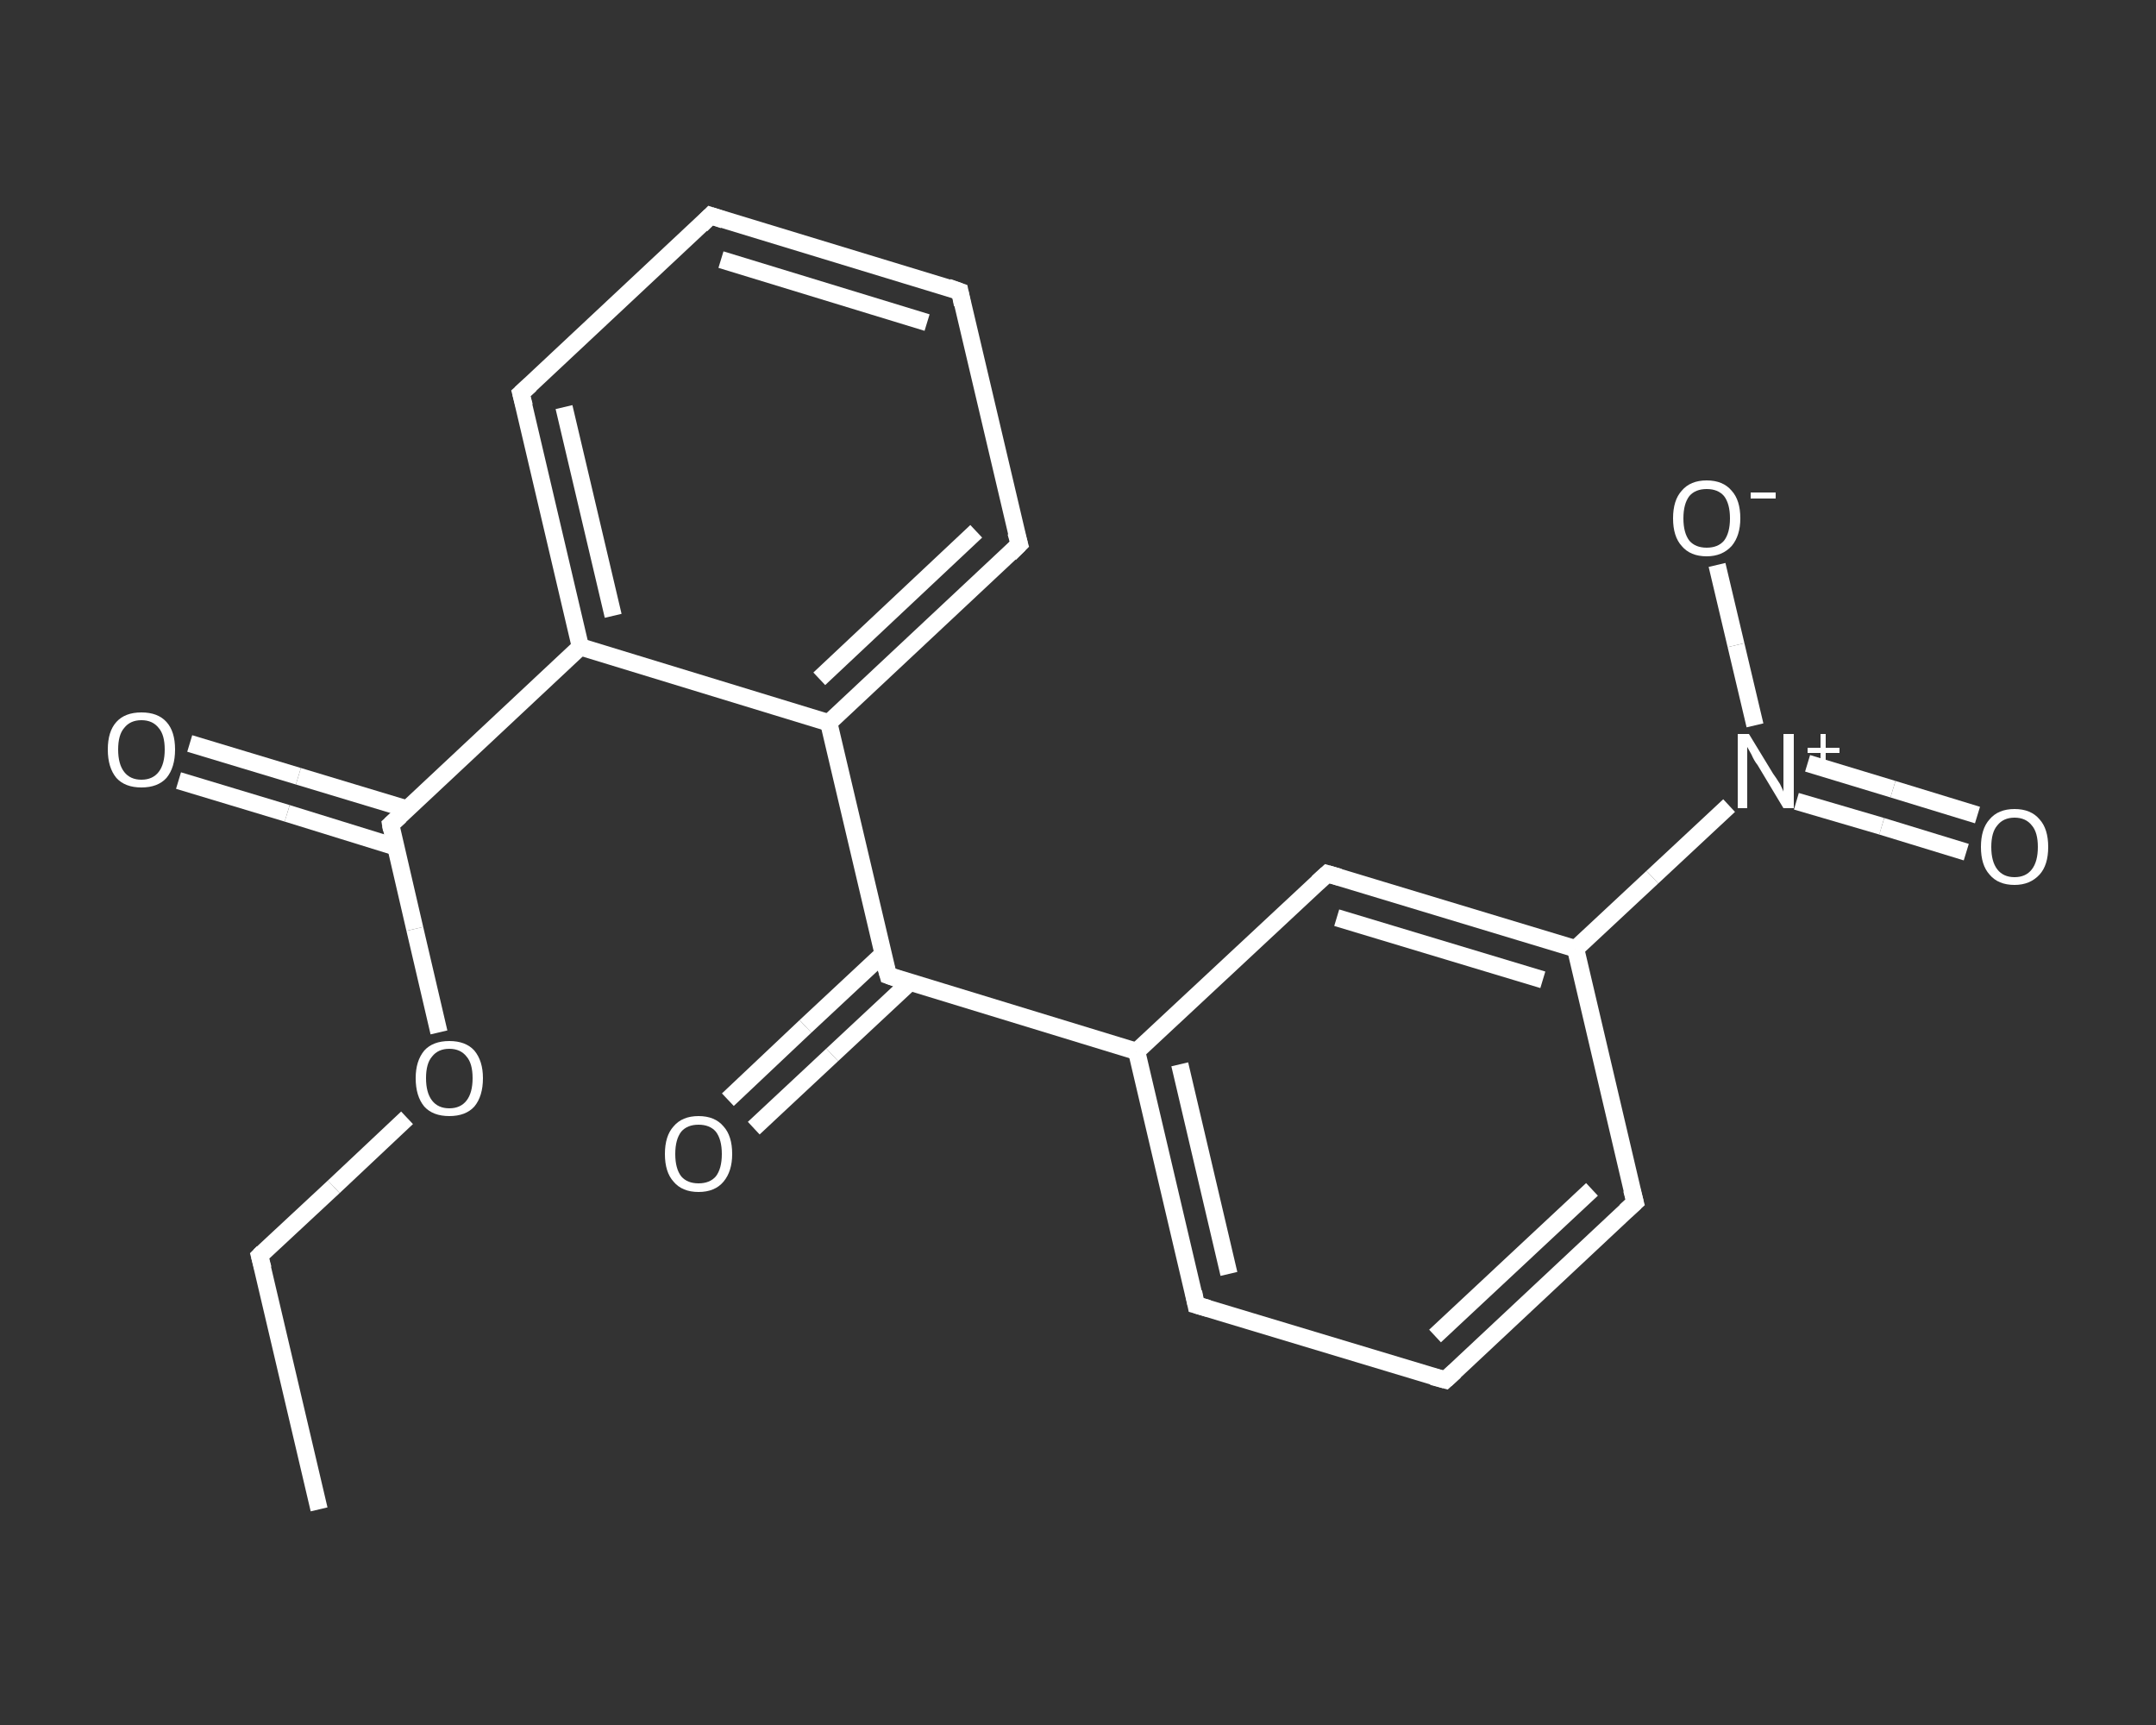 <?xml version='1.0' encoding='iso-8859-1'?>
<svg version='1.1' baseProfile='full'
              xmlns='http://www.w3.org/2000/svg'
                      xmlns:rdkit='http://www.rdkit.org/xml'
                      xmlns:xlink='http://www.w3.org/1999/xlink'
                  xml:space='preserve'
width='250px' height='200px' viewBox='0 0 250 200'>
<rect x="0" y="0" width="250" height="200" fill="#333333" stroke="none"/>
<!-- END OF HEADER -->
<rect style='opacity:1.0;fill:transparent;stroke:none' width='250.0' height='200.0' x='0.0' y='0.0'> </rect>
<path class='bond-0 atom-0 atom-1' d='M 37.0,175.0 L 30.1,145.6' style='fill:none;fill-rule:evenodd;stroke:#FFFFFF;stroke-width:2.0px;stroke-linecap:butt;stroke-linejoin:miter;stroke-opacity:1' />
<path class='bond-1 atom-1 atom-2' d='M 30.1,145.6 L 38.7,137.6' style='fill:none;fill-rule:evenodd;stroke:#FFFFFF;stroke-width:2.0px;stroke-linecap:butt;stroke-linejoin:miter;stroke-opacity:1' />
<path class='bond-1 atom-1 atom-2' d='M 38.7,137.6 L 47.2,129.6' style='fill:none;fill-rule:evenodd;stroke:#FFFFFF;stroke-width:2.0px;stroke-linecap:butt;stroke-linejoin:miter;stroke-opacity:1' />
<path class='bond-2 atom-2 atom-3' d='M 50.9,119.7 L 48.1,107.7' style='fill:none;fill-rule:evenodd;stroke:#FFFFFF;stroke-width:2.0px;stroke-linecap:butt;stroke-linejoin:miter;stroke-opacity:1' />
<path class='bond-2 atom-2 atom-3' d='M 48.1,107.7 L 45.3,95.6' style='fill:none;fill-rule:evenodd;stroke:#FFFFFF;stroke-width:2.0px;stroke-linecap:butt;stroke-linejoin:miter;stroke-opacity:1' />
<path class='bond-3 atom-3 atom-4' d='M 47.2,93.8 L 34.6,90.0' style='fill:none;fill-rule:evenodd;stroke:#FFFFFF;stroke-width:2.0px;stroke-linecap:butt;stroke-linejoin:miter;stroke-opacity:1' />
<path class='bond-3 atom-3 atom-4' d='M 34.6,90.0 L 22.0,86.2' style='fill:none;fill-rule:evenodd;stroke:#FFFFFF;stroke-width:2.0px;stroke-linecap:butt;stroke-linejoin:miter;stroke-opacity:1' />
<path class='bond-3 atom-3 atom-4' d='M 45.9,98.2 L 33.3,94.3' style='fill:none;fill-rule:evenodd;stroke:#FFFFFF;stroke-width:2.0px;stroke-linecap:butt;stroke-linejoin:miter;stroke-opacity:1' />
<path class='bond-3 atom-3 atom-4' d='M 33.3,94.3 L 20.7,90.5' style='fill:none;fill-rule:evenodd;stroke:#FFFFFF;stroke-width:2.0px;stroke-linecap:butt;stroke-linejoin:miter;stroke-opacity:1' />
<path class='bond-4 atom-3 atom-5' d='M 45.3,95.6 L 67.3,75.0' style='fill:none;fill-rule:evenodd;stroke:#FFFFFF;stroke-width:2.0px;stroke-linecap:butt;stroke-linejoin:miter;stroke-opacity:1' />
<path class='bond-5 atom-5 atom-6' d='M 67.3,75.0 L 60.4,45.6' style='fill:none;fill-rule:evenodd;stroke:#FFFFFF;stroke-width:2.0px;stroke-linecap:butt;stroke-linejoin:miter;stroke-opacity:1' />
<path class='bond-5 atom-5 atom-6' d='M 71.1,71.4 L 65.4,47.2' style='fill:none;fill-rule:evenodd;stroke:#FFFFFF;stroke-width:2.0px;stroke-linecap:butt;stroke-linejoin:miter;stroke-opacity:1' />
<path class='bond-6 atom-6 atom-7' d='M 60.4,45.6 L 82.4,25.0' style='fill:none;fill-rule:evenodd;stroke:#FFFFFF;stroke-width:2.0px;stroke-linecap:butt;stroke-linejoin:miter;stroke-opacity:1' />
<path class='bond-7 atom-7 atom-8' d='M 82.4,25.0 L 111.3,33.8' style='fill:none;fill-rule:evenodd;stroke:#FFFFFF;stroke-width:2.0px;stroke-linecap:butt;stroke-linejoin:miter;stroke-opacity:1' />
<path class='bond-7 atom-7 atom-8' d='M 83.6,30.1 L 107.5,37.4' style='fill:none;fill-rule:evenodd;stroke:#FFFFFF;stroke-width:2.0px;stroke-linecap:butt;stroke-linejoin:miter;stroke-opacity:1' />
<path class='bond-8 atom-8 atom-9' d='M 111.3,33.8 L 118.2,63.1' style='fill:none;fill-rule:evenodd;stroke:#FFFFFF;stroke-width:2.0px;stroke-linecap:butt;stroke-linejoin:miter;stroke-opacity:1' />
<path class='bond-9 atom-9 atom-10' d='M 118.2,63.1 L 96.1,83.8' style='fill:none;fill-rule:evenodd;stroke:#FFFFFF;stroke-width:2.0px;stroke-linecap:butt;stroke-linejoin:miter;stroke-opacity:1' />
<path class='bond-9 atom-9 atom-10' d='M 113.2,61.6 L 95.0,78.7' style='fill:none;fill-rule:evenodd;stroke:#FFFFFF;stroke-width:2.0px;stroke-linecap:butt;stroke-linejoin:miter;stroke-opacity:1' />
<path class='bond-10 atom-10 atom-11' d='M 96.1,83.8 L 103.0,113.1' style='fill:none;fill-rule:evenodd;stroke:#FFFFFF;stroke-width:2.0px;stroke-linecap:butt;stroke-linejoin:miter;stroke-opacity:1' />
<path class='bond-11 atom-11 atom-12' d='M 102.4,110.6 L 93.4,119.0' style='fill:none;fill-rule:evenodd;stroke:#FFFFFF;stroke-width:2.0px;stroke-linecap:butt;stroke-linejoin:miter;stroke-opacity:1' />
<path class='bond-11 atom-11 atom-12' d='M 93.4,119.0 L 84.4,127.5' style='fill:none;fill-rule:evenodd;stroke:#FFFFFF;stroke-width:2.0px;stroke-linecap:butt;stroke-linejoin:miter;stroke-opacity:1' />
<path class='bond-11 atom-11 atom-12' d='M 105.5,113.9 L 96.5,122.3' style='fill:none;fill-rule:evenodd;stroke:#FFFFFF;stroke-width:2.0px;stroke-linecap:butt;stroke-linejoin:miter;stroke-opacity:1' />
<path class='bond-11 atom-11 atom-12' d='M 96.5,122.3 L 87.4,130.8' style='fill:none;fill-rule:evenodd;stroke:#FFFFFF;stroke-width:2.0px;stroke-linecap:butt;stroke-linejoin:miter;stroke-opacity:1' />
<path class='bond-12 atom-11 atom-13' d='M 103.0,113.1 L 131.8,121.9' style='fill:none;fill-rule:evenodd;stroke:#FFFFFF;stroke-width:2.0px;stroke-linecap:butt;stroke-linejoin:miter;stroke-opacity:1' />
<path class='bond-13 atom-13 atom-14' d='M 131.8,121.9 L 138.7,151.3' style='fill:none;fill-rule:evenodd;stroke:#FFFFFF;stroke-width:2.0px;stroke-linecap:butt;stroke-linejoin:miter;stroke-opacity:1' />
<path class='bond-13 atom-13 atom-14' d='M 136.8,123.4 L 142.5,147.7' style='fill:none;fill-rule:evenodd;stroke:#FFFFFF;stroke-width:2.0px;stroke-linecap:butt;stroke-linejoin:miter;stroke-opacity:1' />
<path class='bond-14 atom-14 atom-15' d='M 138.7,151.3 L 167.6,160.0' style='fill:none;fill-rule:evenodd;stroke:#FFFFFF;stroke-width:2.0px;stroke-linecap:butt;stroke-linejoin:miter;stroke-opacity:1' />
<path class='bond-15 atom-15 atom-16' d='M 167.6,160.0 L 189.6,139.4' style='fill:none;fill-rule:evenodd;stroke:#FFFFFF;stroke-width:2.0px;stroke-linecap:butt;stroke-linejoin:miter;stroke-opacity:1' />
<path class='bond-15 atom-15 atom-16' d='M 166.4,154.9 L 184.6,137.9' style='fill:none;fill-rule:evenodd;stroke:#FFFFFF;stroke-width:2.0px;stroke-linecap:butt;stroke-linejoin:miter;stroke-opacity:1' />
<path class='bond-16 atom-16 atom-17' d='M 189.6,139.4 L 182.7,110.0' style='fill:none;fill-rule:evenodd;stroke:#FFFFFF;stroke-width:2.0px;stroke-linecap:butt;stroke-linejoin:miter;stroke-opacity:1' />
<path class='bond-17 atom-17 atom-18' d='M 182.7,110.0 L 191.6,101.7' style='fill:none;fill-rule:evenodd;stroke:#FFFFFF;stroke-width:2.0px;stroke-linecap:butt;stroke-linejoin:miter;stroke-opacity:1' />
<path class='bond-17 atom-17 atom-18' d='M 191.6,101.7 L 200.5,93.4' style='fill:none;fill-rule:evenodd;stroke:#FFFFFF;stroke-width:2.0px;stroke-linecap:butt;stroke-linejoin:miter;stroke-opacity:1' />
<path class='bond-18 atom-18 atom-19' d='M 208.3,92.9 L 218.2,95.8' style='fill:none;fill-rule:evenodd;stroke:#FFFFFF;stroke-width:2.0px;stroke-linecap:butt;stroke-linejoin:miter;stroke-opacity:1' />
<path class='bond-18 atom-18 atom-19' d='M 218.2,95.8 L 228.0,98.8' style='fill:none;fill-rule:evenodd;stroke:#FFFFFF;stroke-width:2.0px;stroke-linecap:butt;stroke-linejoin:miter;stroke-opacity:1' />
<path class='bond-18 atom-18 atom-19' d='M 209.6,88.5 L 219.5,91.5' style='fill:none;fill-rule:evenodd;stroke:#FFFFFF;stroke-width:2.0px;stroke-linecap:butt;stroke-linejoin:miter;stroke-opacity:1' />
<path class='bond-18 atom-18 atom-19' d='M 219.5,91.5 L 229.3,94.5' style='fill:none;fill-rule:evenodd;stroke:#FFFFFF;stroke-width:2.0px;stroke-linecap:butt;stroke-linejoin:miter;stroke-opacity:1' />
<path class='bond-19 atom-18 atom-20' d='M 203.5,84.1 L 201.3,74.8' style='fill:none;fill-rule:evenodd;stroke:#FFFFFF;stroke-width:2.0px;stroke-linecap:butt;stroke-linejoin:miter;stroke-opacity:1' />
<path class='bond-19 atom-18 atom-20' d='M 201.3,74.8 L 199.1,65.5' style='fill:none;fill-rule:evenodd;stroke:#FFFFFF;stroke-width:2.0px;stroke-linecap:butt;stroke-linejoin:miter;stroke-opacity:1' />
<path class='bond-20 atom-17 atom-21' d='M 182.7,110.0 L 153.9,101.3' style='fill:none;fill-rule:evenodd;stroke:#FFFFFF;stroke-width:2.0px;stroke-linecap:butt;stroke-linejoin:miter;stroke-opacity:1' />
<path class='bond-20 atom-17 atom-21' d='M 178.9,113.6 L 155.0,106.4' style='fill:none;fill-rule:evenodd;stroke:#FFFFFF;stroke-width:2.0px;stroke-linecap:butt;stroke-linejoin:miter;stroke-opacity:1' />
<path class='bond-21 atom-10 atom-5' d='M 96.1,83.8 L 67.3,75.0' style='fill:none;fill-rule:evenodd;stroke:#FFFFFF;stroke-width:2.0px;stroke-linecap:butt;stroke-linejoin:miter;stroke-opacity:1' />
<path class='bond-22 atom-21 atom-13' d='M 153.9,101.3 L 131.8,121.9' style='fill:none;fill-rule:evenodd;stroke:#FFFFFF;stroke-width:2.0px;stroke-linecap:butt;stroke-linejoin:miter;stroke-opacity:1' />
<path d='M 30.5,147.1 L 30.1,145.6 L 30.5,145.2' style='fill:none;stroke:#FFFFFF;stroke-width:2.0px;stroke-linecap:butt;stroke-linejoin:miter;stroke-opacity:1;' />
<path d='M 45.4,96.2 L 45.3,95.6 L 46.4,94.6' style='fill:none;stroke:#FFFFFF;stroke-width:2.0px;stroke-linecap:butt;stroke-linejoin:miter;stroke-opacity:1;' />
<path d='M 60.8,47.1 L 60.4,45.6 L 61.5,44.6' style='fill:none;stroke:#FFFFFF;stroke-width:2.0px;stroke-linecap:butt;stroke-linejoin:miter;stroke-opacity:1;' />
<path d='M 81.3,26.1 L 82.4,25.0 L 83.9,25.5' style='fill:none;stroke:#FFFFFF;stroke-width:2.0px;stroke-linecap:butt;stroke-linejoin:miter;stroke-opacity:1;' />
<path d='M 109.9,33.3 L 111.3,33.8 L 111.6,35.3' style='fill:none;stroke:#FFFFFF;stroke-width:2.0px;stroke-linecap:butt;stroke-linejoin:miter;stroke-opacity:1;' />
<path d='M 117.8,61.7 L 118.2,63.1 L 117.1,64.2' style='fill:none;stroke:#FFFFFF;stroke-width:2.0px;stroke-linecap:butt;stroke-linejoin:miter;stroke-opacity:1;' />
<path d='M 102.6,111.7 L 103.0,113.1 L 104.4,113.6' style='fill:none;stroke:#FFFFFF;stroke-width:2.0px;stroke-linecap:butt;stroke-linejoin:miter;stroke-opacity:1;' />
<path d='M 138.4,149.8 L 138.7,151.3 L 140.1,151.7' style='fill:none;stroke:#FFFFFF;stroke-width:2.0px;stroke-linecap:butt;stroke-linejoin:miter;stroke-opacity:1;' />
<path d='M 166.1,159.6 L 167.6,160.0 L 168.7,159.0' style='fill:none;stroke:#FFFFFF;stroke-width:2.0px;stroke-linecap:butt;stroke-linejoin:miter;stroke-opacity:1;' />
<path d='M 188.5,140.4 L 189.6,139.4 L 189.2,137.9' style='fill:none;stroke:#FFFFFF;stroke-width:2.0px;stroke-linecap:butt;stroke-linejoin:miter;stroke-opacity:1;' />
<path d='M 155.3,101.7 L 153.9,101.3 L 152.8,102.3' style='fill:none;stroke:#FFFFFF;stroke-width:2.0px;stroke-linecap:butt;stroke-linejoin:miter;stroke-opacity:1;' />
<path class='atom-2' d='M 48.2 125.0
Q 48.2 123.0, 49.2 121.8
Q 50.2 120.7, 52.1 120.7
Q 54.0 120.7, 55.0 121.8
Q 56.0 123.0, 56.0 125.0
Q 56.0 127.1, 55.0 128.3
Q 54.0 129.4, 52.1 129.4
Q 50.2 129.4, 49.2 128.3
Q 48.2 127.1, 48.2 125.0
M 52.1 128.5
Q 53.4 128.5, 54.1 127.6
Q 54.8 126.7, 54.8 125.0
Q 54.8 123.3, 54.1 122.5
Q 53.4 121.6, 52.1 121.6
Q 50.8 121.6, 50.1 122.5
Q 49.4 123.3, 49.4 125.0
Q 49.4 126.7, 50.1 127.6
Q 50.8 128.5, 52.1 128.5
' fill='#FFFFFF'/>
<path class='atom-4' d='M 12.5 86.9
Q 12.5 84.8, 13.5 83.7
Q 14.5 82.6, 16.4 82.6
Q 18.3 82.6, 19.3 83.7
Q 20.3 84.8, 20.3 86.9
Q 20.3 89.0, 19.3 90.2
Q 18.3 91.3, 16.4 91.3
Q 14.5 91.3, 13.5 90.2
Q 12.5 89.0, 12.5 86.9
M 16.4 90.4
Q 17.7 90.4, 18.4 89.5
Q 19.1 88.6, 19.1 86.9
Q 19.1 85.2, 18.4 84.4
Q 17.7 83.5, 16.4 83.5
Q 15.1 83.5, 14.4 84.4
Q 13.7 85.2, 13.7 86.9
Q 13.7 88.6, 14.4 89.5
Q 15.1 90.4, 16.4 90.4
' fill='#FFFFFF'/>
<path class='atom-12' d='M 77.1 133.8
Q 77.1 131.7, 78.1 130.6
Q 79.1 129.4, 81.0 129.4
Q 82.9 129.4, 83.9 130.6
Q 84.9 131.7, 84.9 133.8
Q 84.9 135.8, 83.9 137.0
Q 82.9 138.2, 81.0 138.2
Q 79.1 138.2, 78.1 137.0
Q 77.1 135.9, 77.1 133.8
M 81.0 137.2
Q 82.3 137.2, 83.0 136.4
Q 83.7 135.5, 83.7 133.8
Q 83.7 132.1, 83.0 131.2
Q 82.3 130.4, 81.0 130.4
Q 79.7 130.4, 79.0 131.2
Q 78.3 132.1, 78.3 133.8
Q 78.3 135.5, 79.0 136.4
Q 79.7 137.2, 81.0 137.2
' fill='#FFFFFF'/>
<path class='atom-18' d='M 202.8 85.1
L 205.6 89.7
Q 205.9 90.1, 206.4 90.9
Q 206.8 91.7, 206.8 91.8
L 206.8 85.1
L 208.0 85.1
L 208.0 93.7
L 206.8 93.7
L 203.8 88.7
Q 203.4 88.2, 203.1 87.5
Q 202.7 86.8, 202.6 86.6
L 202.6 93.7
L 201.5 93.7
L 201.5 85.1
L 202.8 85.1
' fill='#FFFFFF'/>
<path class='atom-18' d='M 209.6 86.7
L 211.1 86.7
L 211.1 85.1
L 211.7 85.1
L 211.7 86.7
L 213.3 86.7
L 213.3 87.3
L 211.7 87.3
L 211.7 88.8
L 211.1 88.8
L 211.1 87.3
L 209.6 87.3
L 209.6 86.7
' fill='#FFFFFF'/>
<path class='atom-19' d='M 229.7 98.2
Q 229.7 96.1, 230.7 95.0
Q 231.7 93.8, 233.6 93.8
Q 235.5 93.8, 236.5 95.0
Q 237.5 96.1, 237.5 98.2
Q 237.5 100.3, 236.5 101.4
Q 235.4 102.6, 233.6 102.6
Q 231.7 102.6, 230.7 101.4
Q 229.7 100.3, 229.7 98.2
M 233.6 101.7
Q 234.9 101.7, 235.6 100.8
Q 236.3 99.9, 236.3 98.2
Q 236.3 96.5, 235.6 95.7
Q 234.9 94.8, 233.6 94.8
Q 232.3 94.8, 231.6 95.7
Q 230.9 96.5, 230.9 98.2
Q 230.9 99.9, 231.6 100.8
Q 232.3 101.7, 233.6 101.7
' fill='#FFFFFF'/>
<path class='atom-20' d='M 194.0 60.1
Q 194.0 58.0, 195.0 56.9
Q 196.0 55.7, 197.9 55.7
Q 199.8 55.7, 200.8 56.9
Q 201.8 58.0, 201.8 60.1
Q 201.8 62.1, 200.8 63.3
Q 199.7 64.5, 197.9 64.5
Q 196.0 64.5, 195.0 63.3
Q 194.0 62.2, 194.0 60.1
M 197.9 63.5
Q 199.2 63.5, 199.9 62.7
Q 200.6 61.8, 200.6 60.1
Q 200.6 58.4, 199.9 57.5
Q 199.2 56.7, 197.9 56.7
Q 196.6 56.7, 195.9 57.5
Q 195.2 58.4, 195.2 60.1
Q 195.2 61.8, 195.9 62.7
Q 196.6 63.5, 197.9 63.5
' fill='#FFFFFF'/>
<path class='atom-20' d='M 203.0 57.1
L 205.9 57.1
L 205.9 57.8
L 203.0 57.8
L 203.0 57.1
' fill='#FFFFFF'/>
</svg>
